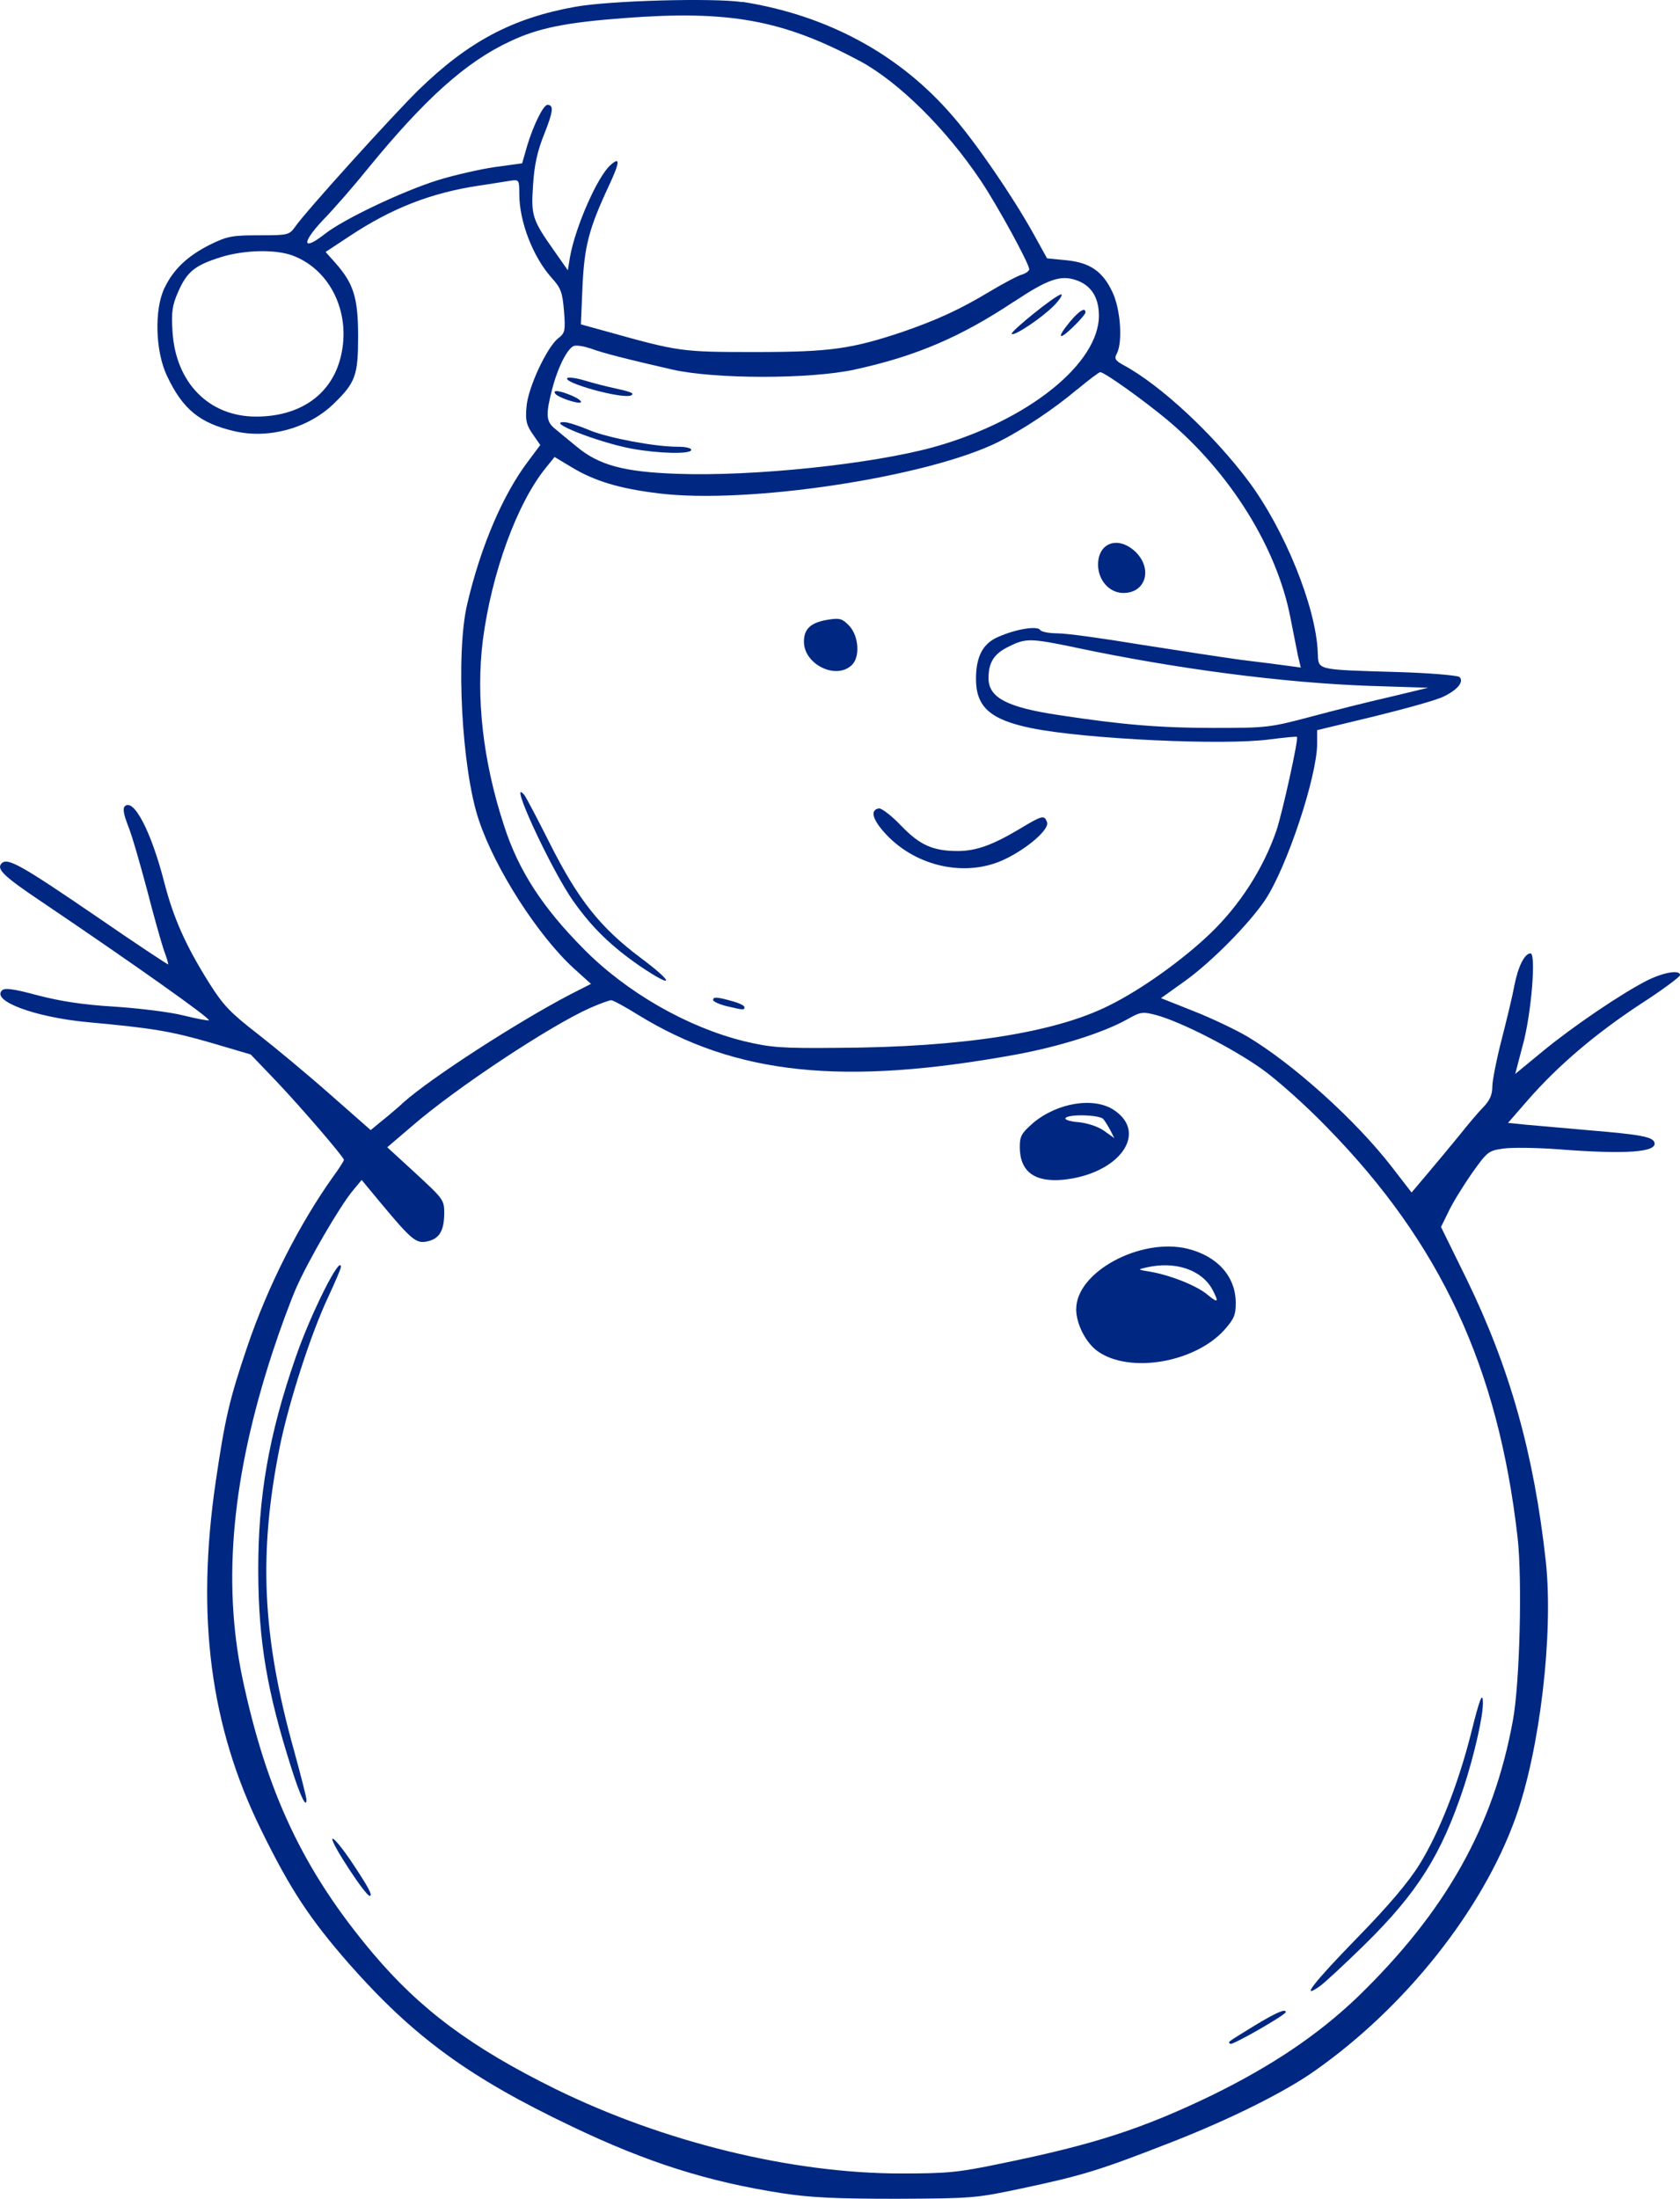 <svg xmlns="http://www.w3.org/2000/svg" width="136" height="178" viewBox="0 0 136 178" fill="none">
  <g clip-path="url(#clip0_23_14)">
    <path fill-rule="evenodd" clip-rule="evenodd" d="M60.093 0.17C57.787 -0.18 49.379 0.042 46.592 0.546C41.498 1.454 37.906 3.364 33.875 7.29C31.723 9.406 24.831 17.03 23.923 18.314C23.416 19.02 23.368 19.046 20.987 19.046C18.782 19.046 18.403 19.12 17.009 19.799C15.162 20.733 14.046 21.789 13.31 23.322C12.472 25.084 12.573 28.484 13.539 30.469C14.805 33.137 16.171 34.246 18.958 34.899C21.772 35.551 24.959 34.67 27.014 32.681C28.787 30.967 28.99 30.368 28.99 27.216C28.99 24.065 28.611 22.935 27.142 21.274L26.358 20.394L28.306 19.11C31.723 16.845 34.894 15.614 38.744 15.03C39.785 14.882 40.949 14.68 41.328 14.627C42.011 14.526 42.038 14.553 42.038 15.709C42.038 17.948 43.154 20.818 44.67 22.505C45.407 23.312 45.529 23.662 45.657 25.174C45.785 26.808 45.732 26.962 45.177 27.392C44.264 28.124 42.721 31.418 42.62 32.952C42.518 34.034 42.62 34.41 43.127 35.143L43.735 36.023L42.796 37.281C40.719 39.997 38.92 44.225 37.831 48.857C36.87 52.857 37.377 62.322 38.77 66.402C40.089 70.354 43.559 75.739 46.447 78.381L47.841 79.639L46.117 80.519C41.835 82.758 34.873 87.262 32.668 89.231C32.188 89.682 31.376 90.361 30.896 90.743L30.009 91.475L26.715 88.578C24.89 86.965 22.258 84.779 20.837 83.671C18.659 81.984 18.077 81.379 16.962 79.617C15.034 76.546 14.046 74.333 13.288 71.389C12.226 67.261 10.806 64.566 10.096 65.272C9.92 65.447 10.021 65.951 10.373 66.858C10.678 67.59 11.334 69.903 11.895 71.994C12.429 74.084 13.059 76.296 13.262 76.901C13.491 77.506 13.641 78.031 13.614 78.058C13.566 78.084 10.982 76.371 7.838 74.206C1.757 70.052 0.619 69.399 0.139 69.877C-0.315 70.328 0.267 70.911 3.305 72.949C10.8 78.01 17.058 82.44 16.908 82.588C16.86 82.636 15.92 82.461 14.805 82.185C13.689 81.909 11.185 81.607 9.231 81.48C6.722 81.331 4.923 81.05 3.075 80.572C1.1 80.042 0.39 79.941 0.16 80.169C-0.699 81.023 2.819 82.334 7.074 82.737C12.317 83.215 13.838 83.469 17.052 84.398L20.293 85.353L22.322 87.469C24.398 89.66 27.842 93.661 27.842 93.889C27.842 93.963 27.463 94.568 26.982 95.221C24.222 99.099 21.686 104.08 20.015 109.014C18.574 113.269 18.216 114.803 17.458 119.965C15.862 130.888 17.026 139.748 21.131 148.104C23.512 152.964 25.082 155.33 28.274 158.98C33.469 164.869 37.975 168.169 46.335 172.143C52.39 175.04 57.301 176.599 63.307 177.528C65.56 177.878 67.637 177.979 72.554 177.979C78.71 177.952 78.987 177.931 82.687 177.146C87.679 176.09 89.12 175.634 94.844 173.395C99.606 171.533 104.064 169.315 106.493 167.58C113.812 162.418 119.995 154.619 122.68 147.165C124.655 141.679 125.771 132.262 125.136 126.374C124.175 117.662 122.221 110.717 118.729 103.545L116.652 99.316L117.234 98.133C117.539 97.454 118.398 96.069 119.108 95.035C120.4 93.22 120.475 93.146 121.692 92.971C122.402 92.87 124.378 92.897 126.102 93.024C131.622 93.454 134.18 93.273 133.929 92.472C133.779 92.021 132.84 91.841 128.659 91.491C126.631 91.316 124.33 91.114 123.545 91.04L122.077 90.891L123.721 89.003C126.102 86.286 129.092 83.719 132.765 81.299C134.564 80.143 136.006 79.06 136.006 78.933C136.006 78.482 134.74 78.684 133.395 79.336C131.291 80.392 127.293 83.114 124.885 85.098L122.659 86.933L123.267 84.62C123.977 82.053 124.356 77.172 123.903 77.172C123.422 77.172 122.888 78.227 122.584 79.814C122.434 80.647 121.949 82.631 121.543 84.217C121.137 85.803 120.806 87.491 120.806 87.968C120.806 88.599 120.603 89.077 120.069 89.629C119.664 90.032 118.804 91.061 118.121 91.921C117.437 92.754 116.295 94.133 115.59 94.966L114.271 96.526L112.675 94.462C109.76 90.684 104.699 86.132 100.999 83.915C100.06 83.363 98.111 82.429 96.643 81.851L93.984 80.795L95.885 79.437C98.036 77.904 101.101 74.805 102.419 72.843C104.165 70.227 106.626 62.852 106.626 60.184V59.102L111.314 57.972C113.871 57.34 116.407 56.64 116.909 56.359C117.998 55.828 118.532 55.176 118.147 54.799C117.998 54.672 115.718 54.47 113.081 54.396C106.37 54.194 106.749 54.268 106.674 52.783C106.525 49.106 103.989 42.867 101.079 38.962C98.218 35.137 93.936 31.158 90.946 29.551C90.263 29.174 90.188 29.02 90.412 28.617C90.893 27.683 90.717 25.041 90.06 23.657C89.275 21.969 88.234 21.243 86.285 21.062L84.764 20.914L83.648 18.898C81.977 15.9 79.041 11.598 77.114 9.385C72.832 4.403 66.981 1.231 60.093 0.149V0.17ZM69.591 4.929C72.757 6.642 76.558 10.393 79.393 14.621C80.76 16.659 83.317 21.343 83.317 21.794C83.317 21.922 83.066 22.123 82.735 22.224C82.431 22.298 81.24 22.93 80.103 23.609C77.674 25.068 75.848 25.901 73.013 26.882C68.934 28.24 67.215 28.495 61.161 28.495C55.107 28.495 54.979 28.468 49.026 26.808L47.024 26.256L47.152 23.237C47.302 19.938 47.659 18.532 49.282 15.057C50.195 13.094 50.222 12.643 49.411 13.37C48.348 14.324 46.576 18.378 46.143 20.797L45.967 21.879L44.926 20.394C43.079 17.778 42.977 17.476 43.154 14.956C43.255 13.343 43.506 12.213 44.066 10.828C44.776 9.04 44.851 8.489 44.317 8.489C43.986 8.489 43.18 10.123 42.673 11.81L42.267 13.221L40.062 13.523C38.845 13.698 36.768 14.176 35.455 14.579C32.567 15.486 27.858 17.725 26.336 18.908C24.489 20.367 24.361 19.715 26.134 17.826C27.02 16.919 28.664 15.03 29.78 13.645C34.366 8.032 37.708 5.014 41.28 3.353C43.559 2.271 45.785 1.82 50.526 1.464C59.036 0.812 63.393 1.613 69.597 4.939L69.591 4.929ZM17.896 20.808C19.796 20.229 22.226 20.176 23.619 20.659C26.838 21.816 28.557 25.567 27.495 29.216C26.657 32.06 24.174 33.721 20.731 33.721C16.908 33.721 14.223 30.978 13.966 26.85C13.865 25.264 13.94 24.712 14.42 23.63C15.13 21.996 15.787 21.465 17.89 20.813L17.896 20.808ZM82.1 24.41C84.833 22.596 85.848 22.245 87.113 22.675C88.303 23.078 88.939 24.033 88.96 25.492C89.008 29.418 83.184 34.076 75.587 36.188C70.595 37.572 60.948 38.581 54.819 38.352C50.489 38.204 48.46 37.647 46.661 36.135C45.978 35.583 45.193 34.925 44.862 34.649C44.205 34.097 44.179 33.514 44.686 31.551C45.139 29.763 45.924 28.203 46.458 28.002C46.688 27.927 47.27 28.028 47.798 28.203C48.813 28.58 50.612 29.036 54.434 29.917C57.904 30.697 65.603 30.697 69.175 29.917C74.14 28.835 77.738 27.301 82.095 24.405L82.1 24.41ZM87.193 31.535C88.133 30.755 88.966 30.124 89.067 30.124C89.446 30.15 92.537 32.363 94.513 34.002C99.606 38.283 103.375 44.347 104.464 50.008C104.694 51.191 104.971 52.576 105.073 53.08L105.302 54.035L104.363 53.908C103.855 53.833 102.083 53.605 100.412 53.404C98.741 53.175 95.014 52.597 92.132 52.146C89.27 51.669 86.334 51.266 85.624 51.266C84.913 51.266 84.283 51.138 84.203 50.99C83.974 50.64 82.255 50.916 80.835 51.541C79.569 52.072 79.009 53.128 79.009 54.963C79.009 57.229 80.173 58.263 83.515 58.943C87.844 59.823 99.093 60.354 102.788 59.85C103.951 59.701 104.966 59.6 104.993 59.648C105.142 59.775 103.802 65.839 103.322 67.251C102.259 70.322 100.359 73.267 98.004 75.532C95.751 77.697 92.382 80.111 89.772 81.395C85.415 83.586 77.941 84.769 67.861 84.817C63.201 84.864 62.416 84.79 60.264 84.286C55.657 83.156 50.713 80.334 47.222 76.784C43.906 73.437 41.979 70.466 40.815 66.869C39.091 61.632 38.509 56.422 39.091 51.791C39.801 46.379 41.851 40.74 44.184 37.87L44.894 36.989L46.314 37.843C48.161 38.952 50.19 39.557 53.303 39.933C60.494 40.841 75.138 38.623 80.861 35.753C82.863 34.745 85.346 33.084 87.193 31.524V31.535ZM86.99 52.401C95.196 54.136 103.834 55.271 110.924 55.52L115.611 55.669L112.574 56.401C110.903 56.778 107.988 57.51 106.114 58.014C102.793 58.895 102.542 58.921 98.26 58.921C93.979 58.921 90.866 58.672 85.746 57.887C81.518 57.255 80.023 56.475 80.023 54.889C80.023 53.605 80.477 52.9 81.694 52.321C83.061 51.642 83.44 51.669 86.99 52.396V52.401ZM49.48 80.965C49.629 80.965 50.617 81.496 51.658 82.148C59.56 87.008 68.251 87.91 82.207 85.368C85.752 84.716 89.275 83.607 91.224 82.525C92.34 81.893 92.489 81.872 93.632 82.175C95.58 82.705 99.734 84.817 102.115 86.504C103.332 87.358 105.735 89.501 107.432 91.263C116.626 100.653 121.287 110.67 122.856 124.485C123.235 127.907 123.032 136.215 122.477 139.234C120.907 147.866 117.032 154.736 109.888 161.659C106.696 164.705 103.001 167.198 98.138 169.586C92.516 172.302 88.587 173.586 81.043 175.124C77.546 175.857 76.66 175.931 72.939 175.931C64.097 175.931 53.714 173.39 44.953 169.087C38.167 165.739 34.035 162.667 30.186 158.11C24.564 151.441 21.574 145.096 19.599 135.711C18.003 127.96 18.787 119.477 22.055 109.481C22.637 107.693 23.496 105.354 23.982 104.245C24.97 102.006 27.5 97.65 28.568 96.366L29.278 95.512L30.821 97.374C33.277 100.319 33.682 100.674 34.542 100.494C35.556 100.292 35.935 99.661 35.962 98.276C35.962 97.12 35.935 97.093 33.656 94.982L31.349 92.865L33.378 91.13C36.923 88.058 44.574 83.002 47.766 81.591C48.551 81.241 49.336 80.96 49.491 80.96L49.48 80.965Z" fill="#002882"></path>
    <path fill-rule="evenodd" clip-rule="evenodd" d="M85.319 24.739C84.358 25.72 82.1 27.232 81.902 27.031C81.726 26.882 85.501 23.831 85.906 23.831C86.056 23.831 85.805 24.235 85.324 24.739H85.319Z" fill="#002882"></path>
    <path fill-rule="evenodd" clip-rule="evenodd" d="M87.876 25.291C87.876 25.392 87.422 25.943 86.862 26.474C85.671 27.63 85.522 27.354 86.632 26.023C87.369 25.142 87.871 24.84 87.871 25.291H87.876Z" fill="#002882"></path>
    <path fill-rule="evenodd" clip-rule="evenodd" d="M47.35 30.803C47.985 31.005 49.175 31.307 50.008 31.482C51.124 31.731 51.402 31.859 51.071 32.013C50.334 32.315 45.348 30.93 45.956 30.58C46.106 30.532 46.714 30.607 47.35 30.808V30.803Z" fill="#002882"></path>
    <path fill-rule="evenodd" clip-rule="evenodd" d="M46.314 32.034C46.768 32.235 47.099 32.464 47.024 32.564C46.848 32.739 45.123 32.161 44.947 31.859C44.718 31.53 45.3 31.609 46.314 32.034Z" fill="#002882"></path>
    <path fill-rule="evenodd" clip-rule="evenodd" d="M47.729 34.83C49.298 35.461 52.971 36.161 54.872 36.161C55.481 36.161 55.961 36.262 55.961 36.411C55.961 36.787 53.276 36.713 51.097 36.31C48.337 35.779 44.082 34.097 45.7 34.172C45.977 34.172 46.891 34.474 47.729 34.824V34.83Z" fill="#002882"></path>
    <path fill-rule="evenodd" clip-rule="evenodd" d="M91.955 44.698C93.322 46.082 92.74 47.998 90.941 47.998C89.804 47.998 88.891 46.963 88.891 45.706C88.891 43.891 90.562 43.339 91.955 44.698Z" fill="#002882"></path>
    <path fill-rule="evenodd" clip-rule="evenodd" d="M68.753 50.661C69.538 51.515 69.639 53.229 68.929 53.86C67.637 55.043 65.08 53.759 65.08 51.945C65.08 50.889 65.635 50.385 67.055 50.157C68.016 50.008 68.192 50.083 68.753 50.661Z" fill="#002882"></path>
    <path fill-rule="evenodd" clip-rule="evenodd" d="M42.465 64.38C42.614 64.582 43.527 66.317 44.515 68.28C46.794 72.811 48.593 75.076 51.807 77.49C54.642 79.607 54.621 80.106 51.759 78.169C49.507 76.609 47.958 75.124 46.442 72.986C44.669 70.519 40.996 62.593 42.465 64.375V64.38Z" fill="#002882"></path>
    <path fill-rule="evenodd" clip-rule="evenodd" d="M72.933 66.821C74.455 68.407 75.517 68.885 77.54 68.885C79.009 68.885 80.327 68.407 82.452 67.15C84.379 65.993 84.529 65.94 84.758 66.545C84.988 67.097 83.216 68.662 81.315 69.564C78.251 71.023 74.246 70.195 71.764 67.574C70.627 66.365 70.397 65.558 71.155 65.436C71.358 65.41 72.17 66.014 72.928 66.821H72.933Z" fill="#002882"></path>
    <path fill-rule="evenodd" clip-rule="evenodd" d="M59.303 81.045C59.837 81.193 60.264 81.395 60.264 81.522C60.264 81.772 60.216 81.772 58.844 81.448C58.235 81.299 57.728 81.071 57.728 80.944C57.728 80.668 58.059 80.695 59.298 81.045H59.303Z" fill="#002882"></path>
    <path fill-rule="evenodd" clip-rule="evenodd" d="M83.595 90.934C82.708 91.714 82.553 91.968 82.553 92.823C82.553 94.838 83.744 95.719 86.099 95.491C90.604 95.014 92.986 91.714 90.177 89.852C88.554 88.769 85.57 89.247 83.589 90.934H83.595ZM89.318 90.584C89.467 90.759 89.724 91.188 89.9 91.517L90.204 92.122L89.392 91.544C88.912 91.194 88.052 90.913 87.342 90.838C86.659 90.79 86.178 90.637 86.253 90.509C86.456 90.159 89.04 90.234 89.318 90.584Z" fill="#002882"></path>
    <path fill-rule="evenodd" clip-rule="evenodd" d="M87.118 105.958C87.118 107.168 87.903 108.701 88.864 109.38C91.421 111.195 96.691 110.314 99.098 107.667C99.883 106.786 100.038 106.457 100.038 105.476C100.038 103.338 98.57 101.677 96.114 101.072C92.313 100.165 87.124 102.961 87.124 105.953L87.118 105.958ZM98.159 104.399C98.693 105.433 98.612 105.507 97.753 104.802C96.894 104.07 94.737 103.216 93.119 102.94C92.078 102.765 92.056 102.765 92.815 102.59C95.169 102.059 97.299 102.791 98.159 104.404V104.399Z" fill="#002882"></path>
    <path fill-rule="evenodd" clip-rule="evenodd" d="M27.596 102.563C27.596 102.69 27.142 103.746 26.608 104.903C25.188 107.874 23.389 113.487 22.658 117.057C20.912 125.716 21.216 132.411 23.795 141.674C24.35 143.69 24.809 145.499 24.809 145.674C24.809 146.428 24.302 145.372 23.592 143.133C21.617 136.915 20.933 132.889 20.907 127.275C20.88 121.158 21.766 116.124 23.923 109.906C25.14 106.356 27.596 101.476 27.596 102.558V102.563Z" fill="#002882"></path>
    <path fill-rule="evenodd" clip-rule="evenodd" d="M120.042 137.929C120.042 138.984 119.332 142.109 118.499 144.651C116.7 150.089 114.778 153.182 110.443 157.436C108.847 158.996 107.224 160.508 106.824 160.784C105.227 161.914 106.316 160.508 109.84 156.885C112.397 154.269 114.02 152.354 114.906 150.921C116.476 148.407 118.046 144.401 119.06 140.401C119.797 137.43 120.048 136.804 120.048 137.934L120.042 137.929Z" fill="#002882"></path>
    <path fill-rule="evenodd" clip-rule="evenodd" d="M28.279 150.439C29.822 152.731 30.207 153.457 29.924 153.457C29.593 153.457 26.785 149.176 26.907 148.852C26.956 148.704 27.564 149.404 28.274 150.439H28.279Z" fill="#002882"></path>
    <path fill-rule="evenodd" clip-rule="evenodd" d="M104.085 162.869C104.085 163.097 99.728 165.585 99.6 165.437C99.397 165.262 99.248 165.389 101.576 163.951C103.321 162.896 104.085 162.567 104.085 162.869Z" fill="#002882"></path>
  </g>
  <defs>
    <clipPath id="clip0_23_14">
      <rect width="136" height="178" fill="white"></rect>
    </clipPath>
  </defs>
</svg>
